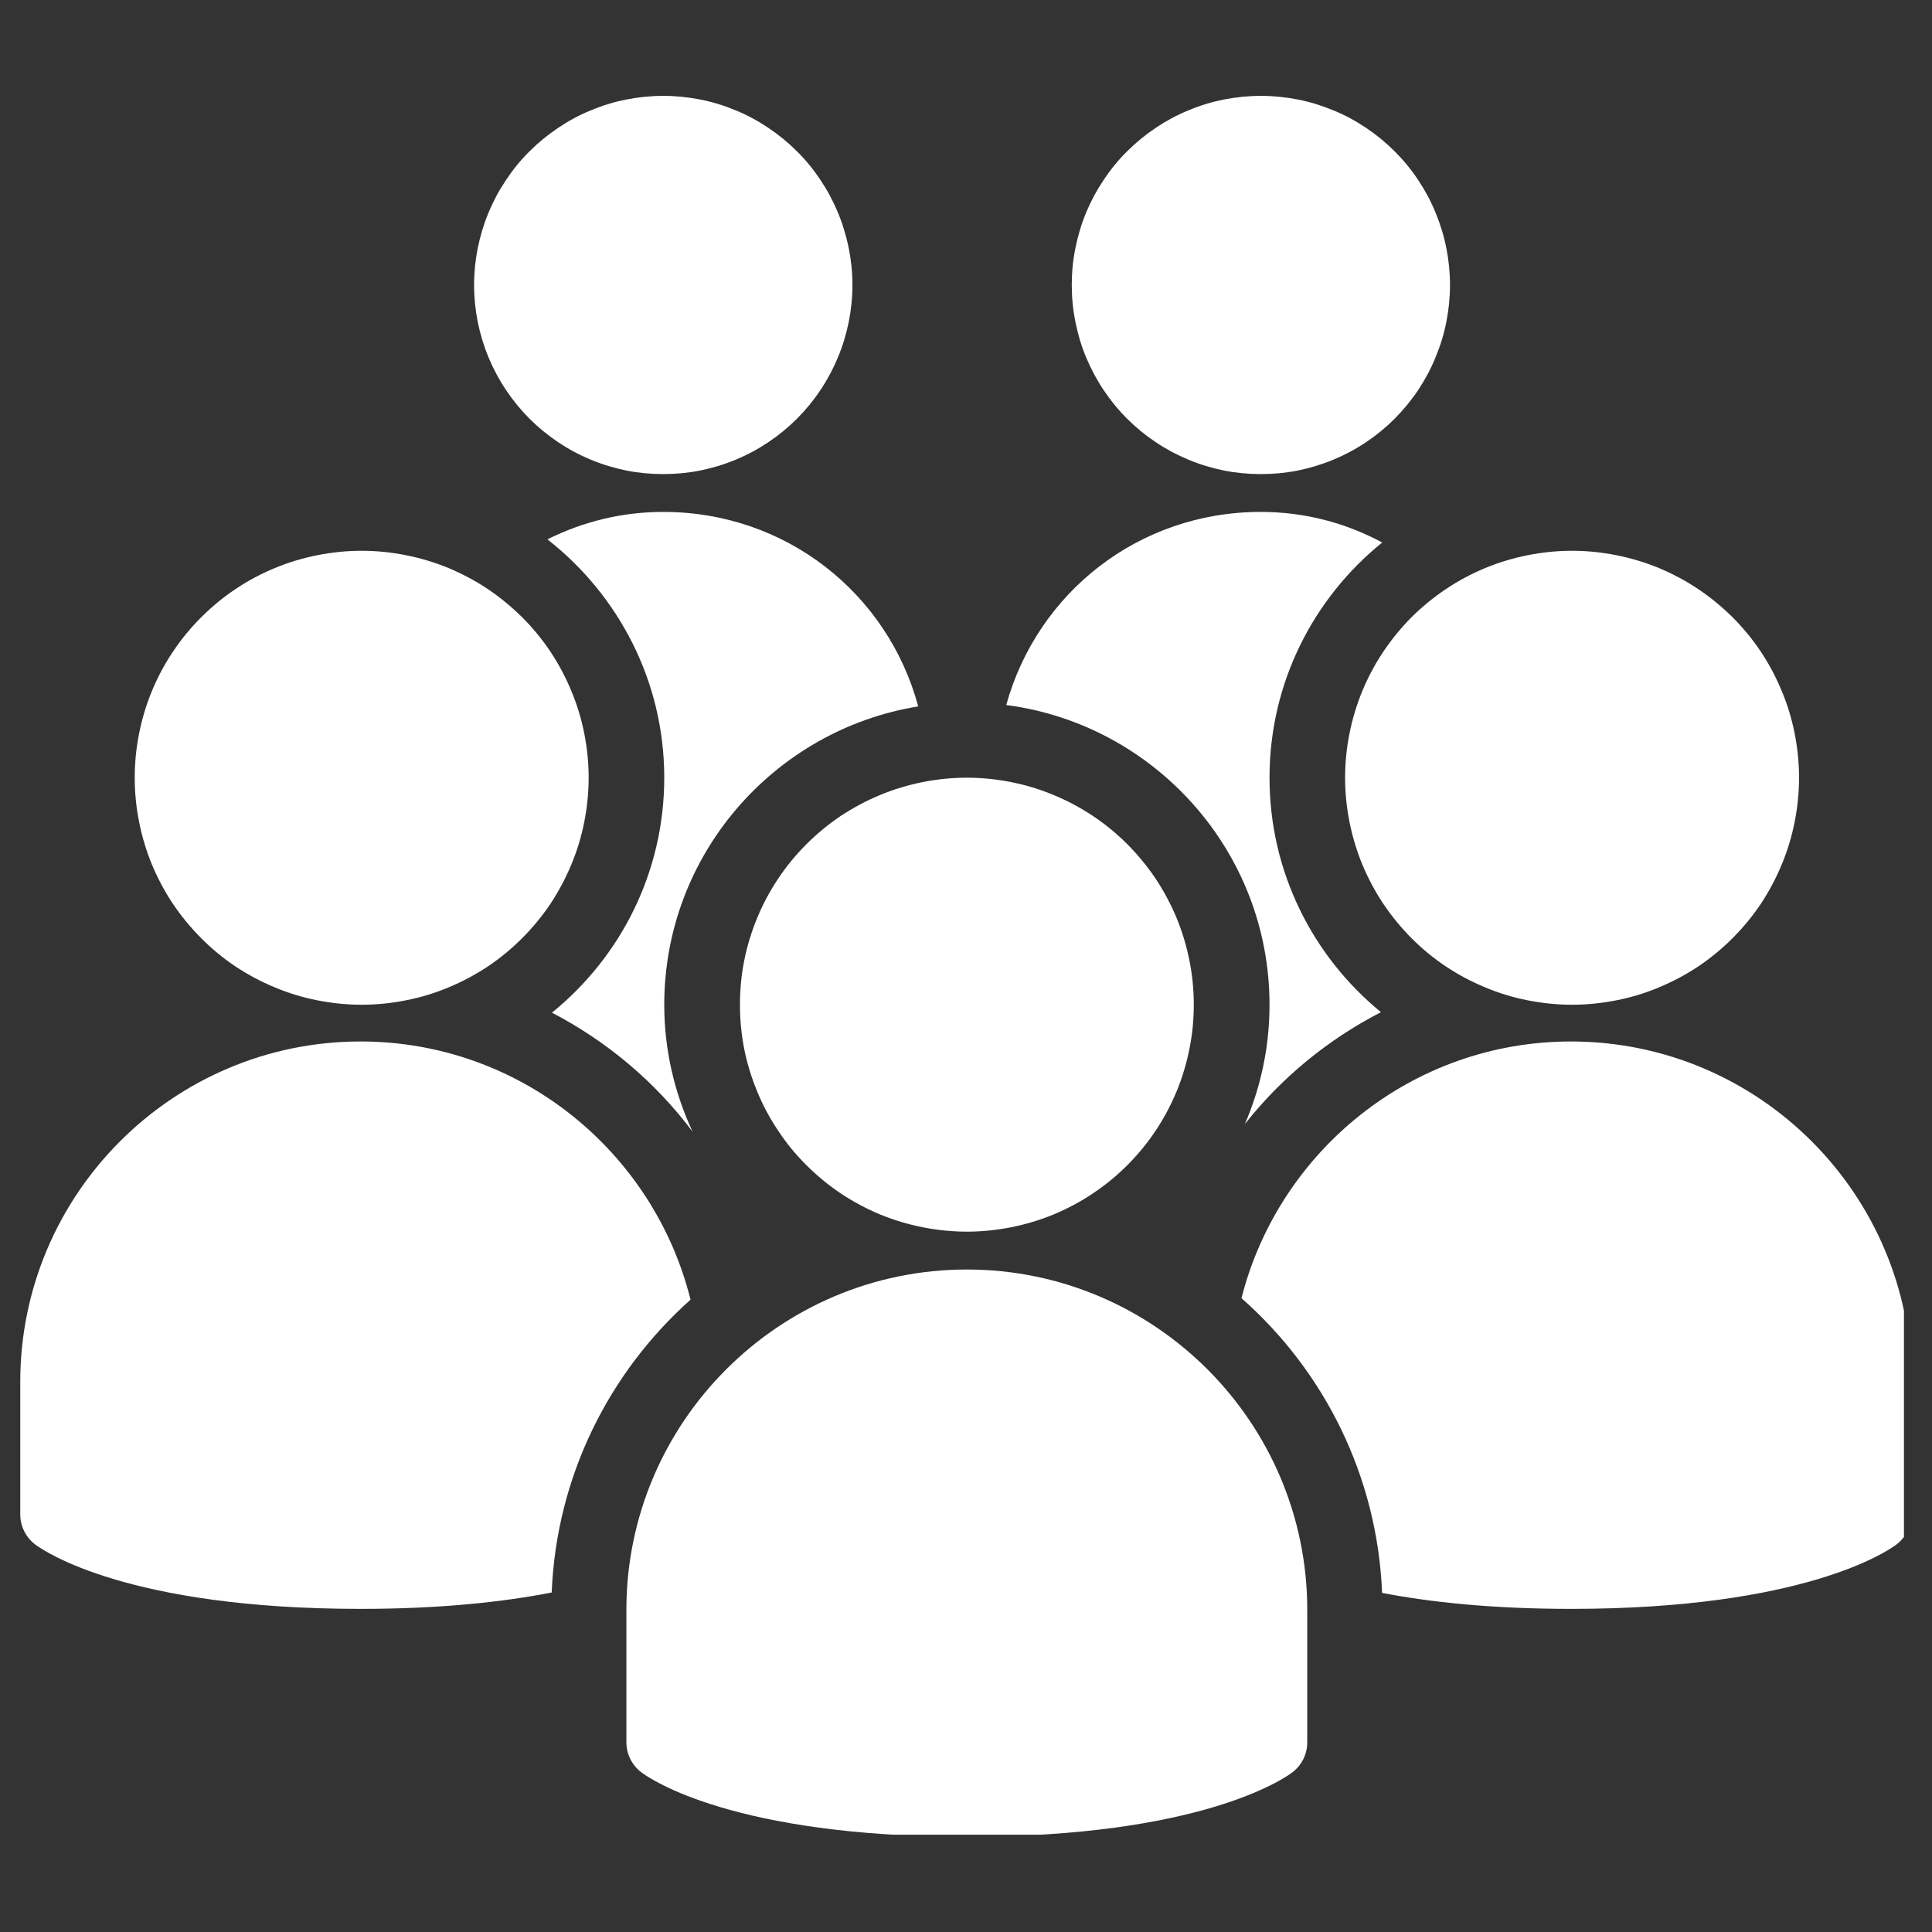 <svg xmlns="http://www.w3.org/2000/svg" xmlns:xlink="http://www.w3.org/1999/xlink" width="80" viewBox="0 0 60 60" height="80" preserveAspectRatio="xMidYMid meet"><rect x="0" y="0" width="60" height="60" fill="#333333" stroke="none"/><defs><clipPath id="7a6e4dacf6"><path d="M 14 2.977 L 27 2.977 L 27 15 L 14 15 Z M 14 2.977 " clip-rule="nonzero"></path></clipPath><clipPath id="721933d5e7"><path d="M 33 2.977 L 46 2.977 L 46 15 L 33 15 Z M 33 2.977 " clip-rule="nonzero"></path></clipPath><clipPath id="92f6795407"><path d="M 19 39 L 41 39 L 41 56.977 L 19 56.977 Z M 19 39 " clip-rule="nonzero"></path></clipPath><clipPath id="7229cc6264"><path d="M 0.629 32 L 22 32 L 22 50 L 0.629 50 Z M 0.629 32 " clip-rule="nonzero"></path></clipPath><clipPath id="6025e23d05"><path d="M 38 32 L 59.129 32 L 59.129 50 L 38 50 Z M 38 32 " clip-rule="nonzero"></path></clipPath></defs><g clip-path="url(#7a6e4dacf6)"><path fill="#ffffff" d="M 26.473 8.852 C 26.473 9.238 26.434 9.617 26.359 9.996 C 26.281 10.375 26.172 10.742 26.023 11.098 C 25.875 11.453 25.695 11.793 25.48 12.113 C 25.266 12.434 25.023 12.73 24.75 13.004 C 24.477 13.277 24.18 13.52 23.859 13.734 C 23.539 13.949 23.203 14.129 22.844 14.277 C 22.488 14.426 22.121 14.535 21.742 14.613 C 21.363 14.688 20.984 14.723 20.598 14.723 C 20.211 14.723 19.828 14.688 19.453 14.613 C 19.074 14.535 18.707 14.426 18.352 14.277 C 17.992 14.129 17.656 13.949 17.336 13.734 C 17.016 13.52 16.719 13.277 16.445 13.004 C 16.172 12.73 15.93 12.434 15.715 12.113 C 15.5 11.793 15.32 11.453 15.172 11.098 C 15.023 10.742 14.914 10.375 14.836 9.996 C 14.762 9.617 14.723 9.238 14.723 8.852 C 14.723 8.465 14.762 8.082 14.836 7.707 C 14.914 7.328 15.023 6.961 15.172 6.602 C 15.32 6.246 15.5 5.91 15.715 5.59 C 15.93 5.266 16.172 4.969 16.445 4.699 C 16.719 4.426 17.016 4.184 17.336 3.969 C 17.656 3.754 17.992 3.57 18.352 3.426 C 18.707 3.277 19.074 3.164 19.453 3.09 C 19.828 3.016 20.211 2.977 20.598 2.977 C 20.984 2.977 21.363 3.016 21.742 3.09 C 22.121 3.164 22.488 3.277 22.844 3.426 C 23.203 3.57 23.539 3.754 23.859 3.969 C 24.18 4.184 24.477 4.426 24.75 4.699 C 25.023 4.969 25.266 5.266 25.48 5.59 C 25.695 5.91 25.875 6.246 26.023 6.602 C 26.172 6.961 26.281 7.328 26.359 7.707 C 26.434 8.082 26.473 8.465 26.473 8.852 Z M 26.473 8.852 " fill-opacity="1" fill-rule="nonzero"></path></g><g clip-path="url(#721933d5e7)"><path fill="#ffffff" d="M 45.031 8.852 C 45.031 9.238 44.992 9.617 44.918 9.996 C 44.844 10.375 44.73 10.742 44.582 11.098 C 44.438 11.453 44.254 11.793 44.043 12.113 C 43.828 12.434 43.582 12.73 43.312 13.004 C 43.039 13.277 42.742 13.52 42.422 13.734 C 42.102 13.949 41.762 14.129 41.406 14.277 C 41.047 14.426 40.68 14.535 40.305 14.613 C 39.926 14.688 39.543 14.723 39.156 14.723 C 38.773 14.723 38.391 14.688 38.012 14.613 C 37.633 14.535 37.266 14.426 36.91 14.277 C 36.555 14.129 36.215 13.949 35.895 13.734 C 35.574 13.52 35.277 13.277 35.004 13.004 C 34.73 12.73 34.488 12.434 34.273 12.113 C 34.059 11.793 33.879 11.453 33.73 11.098 C 33.582 10.742 33.473 10.375 33.398 9.996 C 33.32 9.617 33.285 9.238 33.285 8.852 C 33.285 8.465 33.32 8.082 33.398 7.707 C 33.473 7.328 33.582 6.961 33.73 6.602 C 33.879 6.246 34.059 5.91 34.273 5.59 C 34.488 5.266 34.73 4.969 35.004 4.699 C 35.277 4.426 35.574 4.184 35.895 3.969 C 36.215 3.754 36.555 3.57 36.91 3.426 C 37.266 3.277 37.633 3.164 38.012 3.09 C 38.391 3.016 38.773 2.977 39.156 2.977 C 39.543 2.977 39.926 3.016 40.305 3.09 C 40.68 3.164 41.047 3.277 41.406 3.426 C 41.762 3.57 42.102 3.754 42.422 3.969 C 42.742 4.184 43.039 4.426 43.312 4.699 C 43.582 4.969 43.828 5.266 44.043 5.59 C 44.254 5.91 44.438 6.246 44.582 6.602 C 44.73 6.961 44.844 7.328 44.918 7.707 C 44.992 8.082 45.031 8.465 45.031 8.852 Z M 45.031 8.852 " fill-opacity="1" fill-rule="nonzero"></path></g><path fill="#ffffff" d="M 37.074 31.203 C 37.074 31.664 37.031 32.121 36.938 32.578 C 36.848 33.031 36.715 33.473 36.539 33.898 C 36.359 34.328 36.145 34.734 35.887 35.117 C 35.629 35.504 35.336 35.859 35.012 36.184 C 34.684 36.512 34.328 36.805 33.941 37.062 C 33.559 37.32 33.152 37.535 32.723 37.715 C 32.297 37.891 31.855 38.023 31.402 38.113 C 30.949 38.203 30.488 38.25 30.027 38.25 C 29.562 38.25 29.105 38.203 28.652 38.113 C 28.199 38.023 27.758 37.891 27.328 37.715 C 26.902 37.535 26.496 37.32 26.109 37.062 C 25.727 36.805 25.371 36.512 25.043 36.184 C 24.715 35.859 24.422 35.504 24.168 35.117 C 23.91 34.734 23.691 34.328 23.516 33.898 C 23.34 33.473 23.203 33.031 23.113 32.578 C 23.023 32.121 22.98 31.664 22.98 31.203 C 22.98 30.738 23.023 30.281 23.113 29.828 C 23.203 29.371 23.34 28.934 23.516 28.504 C 23.691 28.078 23.91 27.672 24.168 27.285 C 24.422 26.902 24.715 26.547 25.043 26.219 C 25.371 25.891 25.727 25.598 26.109 25.34 C 26.496 25.086 26.902 24.867 27.328 24.691 C 27.758 24.512 28.199 24.379 28.652 24.289 C 29.105 24.199 29.562 24.152 30.027 24.152 C 30.488 24.152 30.949 24.199 31.402 24.289 C 31.855 24.379 32.297 24.512 32.723 24.691 C 33.152 24.867 33.559 25.086 33.941 25.34 C 34.328 25.598 34.684 25.891 35.012 26.219 C 35.336 26.547 35.629 26.902 35.887 27.285 C 36.145 27.672 36.359 28.078 36.539 28.504 C 36.715 28.934 36.848 29.371 36.938 29.828 C 37.031 30.281 37.074 30.738 37.074 31.203 Z M 37.074 31.203 " fill-opacity="1" fill-rule="nonzero"></path><g clip-path="url(#92f6795407)"><path fill="#ffffff" d="M 30.027 57.043 C 22.797 57.043 20.195 55.25 19.926 55.047 C 19.629 54.828 19.453 54.477 19.453 54.109 L 19.453 49.996 C 19.453 44.168 24.199 39.426 30.027 39.426 C 35.855 39.426 40.598 44.168 40.598 49.996 L 40.598 54.109 C 40.598 54.477 40.426 54.824 40.129 55.047 C 39.859 55.25 37.258 57.043 30.027 57.043 Z M 30.027 57.043 " fill-opacity="1" fill-rule="nonzero"></path></g><g clip-path="url(#7229cc6264)"><path fill="#ffffff" d="M 21.445 40.363 C 20.301 35.766 16.148 32.344 11.199 32.344 C 5.371 32.344 0.629 37.086 0.629 42.918 L 0.629 47.027 C 0.629 47.398 0.801 47.746 1.098 47.969 C 1.371 48.172 3.969 49.965 11.199 49.965 C 13.707 49.965 15.645 49.746 17.133 49.457 C 17.281 45.844 18.918 42.617 21.445 40.363 Z M 21.445 40.363 " fill-opacity="1" fill-rule="nonzero"></path></g><g clip-path="url(#6025e23d05)"><path fill="#ffffff" d="M 48.789 32.344 C 43.859 32.344 39.719 35.742 38.555 40.316 C 41.117 42.574 42.773 45.828 42.922 49.469 C 44.402 49.754 46.32 49.965 48.789 49.965 C 56.02 49.965 58.621 48.172 58.891 47.969 C 59.188 47.746 59.363 47.398 59.363 47.027 L 59.363 42.918 C 59.363 37.086 54.621 32.344 48.789 32.344 Z M 48.789 32.344 " fill-opacity="1" fill-rule="nonzero"></path></g><path fill="#ffffff" d="M 55.871 24.152 C 55.871 24.617 55.824 25.074 55.734 25.527 C 55.645 25.98 55.512 26.422 55.332 26.852 C 55.156 27.277 54.938 27.684 54.684 28.07 C 54.426 28.453 54.133 28.809 53.805 29.137 C 53.477 29.465 53.121 29.758 52.738 30.016 C 52.352 30.27 51.945 30.488 51.52 30.664 C 51.09 30.844 50.652 30.977 50.195 31.066 C 49.742 31.156 49.285 31.203 48.82 31.203 C 48.359 31.203 47.902 31.156 47.445 31.066 C 46.992 30.977 46.551 30.844 46.125 30.664 C 45.695 30.488 45.289 30.27 44.906 30.016 C 44.52 29.758 44.164 29.465 43.836 29.137 C 43.512 28.809 43.219 28.453 42.961 28.07 C 42.703 27.684 42.488 27.277 42.309 26.852 C 42.133 26.422 42 25.98 41.91 25.527 C 41.82 25.074 41.773 24.617 41.773 24.152 C 41.773 23.691 41.82 23.23 41.91 22.777 C 42 22.324 42.133 21.883 42.309 21.457 C 42.488 21.027 42.703 20.621 42.961 20.238 C 43.219 19.852 43.512 19.496 43.836 19.168 C 44.164 18.844 44.52 18.551 44.906 18.293 C 45.289 18.035 45.695 17.82 46.125 17.641 C 46.551 17.465 46.992 17.332 47.445 17.242 C 47.902 17.152 48.359 17.105 48.82 17.105 C 49.285 17.105 49.742 17.152 50.195 17.242 C 50.652 17.332 51.09 17.465 51.52 17.641 C 51.945 17.82 52.352 18.035 52.738 18.293 C 53.121 18.551 53.477 18.844 53.805 19.168 C 54.133 19.496 54.426 19.852 54.684 20.238 C 54.938 20.621 55.156 21.027 55.332 21.457 C 55.512 21.883 55.645 22.324 55.734 22.777 C 55.824 23.23 55.871 23.691 55.871 24.152 Z M 55.871 24.152 " fill-opacity="1" fill-rule="nonzero"></path><path fill="#ffffff" d="M 18.281 24.152 C 18.281 24.617 18.234 25.074 18.145 25.527 C 18.055 25.98 17.922 26.422 17.742 26.852 C 17.566 27.277 17.348 27.684 17.094 28.07 C 16.836 28.453 16.543 28.809 16.215 29.137 C 15.887 29.465 15.531 29.758 15.148 30.016 C 14.762 30.27 14.355 30.488 13.93 30.664 C 13.5 30.844 13.062 30.977 12.605 31.066 C 12.152 31.156 11.695 31.203 11.23 31.203 C 10.77 31.203 10.312 31.156 9.855 31.066 C 9.402 30.977 8.961 30.844 8.535 30.664 C 8.105 30.488 7.699 30.27 7.316 30.016 C 6.93 29.758 6.574 29.465 6.25 29.137 C 5.922 28.809 5.629 28.453 5.371 28.07 C 5.113 27.684 4.898 27.277 4.719 26.852 C 4.543 26.422 4.41 25.98 4.32 25.527 C 4.23 25.074 4.184 24.617 4.184 24.152 C 4.184 23.691 4.23 23.23 4.32 22.777 C 4.41 22.324 4.543 21.883 4.719 21.457 C 4.898 21.027 5.113 20.621 5.371 20.238 C 5.629 19.852 5.922 19.496 6.25 19.168 C 6.574 18.844 6.93 18.551 7.316 18.293 C 7.699 18.035 8.105 17.82 8.535 17.641 C 8.961 17.465 9.402 17.332 9.855 17.242 C 10.312 17.152 10.77 17.105 11.23 17.105 C 11.695 17.105 12.152 17.152 12.605 17.242 C 13.062 17.332 13.5 17.465 13.93 17.641 C 14.355 17.82 14.762 18.035 15.148 18.293 C 15.531 18.551 15.887 18.844 16.215 19.168 C 16.543 19.496 16.836 19.852 17.094 20.238 C 17.348 20.621 17.566 21.027 17.742 21.457 C 17.922 21.883 18.055 22.324 18.145 22.777 C 18.234 23.23 18.281 23.691 18.281 24.152 Z M 18.281 24.152 " fill-opacity="1" fill-rule="nonzero"></path><path fill="#ffffff" d="M 39.426 31.203 C 39.426 32.52 39.152 33.773 38.66 34.91 C 39.805 33.457 41.25 32.277 42.887 31.434 C 40.777 29.707 39.426 27.086 39.426 24.152 C 39.426 21.203 40.793 18.57 42.926 16.848 C 41.805 16.246 40.535 15.898 39.156 15.898 C 35.352 15.898 32.211 18.418 31.25 21.895 C 35.855 22.496 39.426 26.438 39.426 31.203 Z M 39.426 31.203 " fill-opacity="1" fill-rule="nonzero"></path><path fill="#ffffff" d="M 20.629 24.152 C 20.629 27.098 19.266 29.727 17.141 31.449 C 18.852 32.34 20.348 33.598 21.508 35.145 C 20.949 33.945 20.629 32.609 20.629 31.203 C 20.629 26.535 24.051 22.664 28.516 21.938 C 27.574 18.438 24.418 15.898 20.598 15.898 C 19.293 15.898 18.082 16.211 17 16.75 C 19.203 18.473 20.629 21.148 20.629 24.152 Z M 20.629 24.152 " fill-opacity="1" fill-rule="nonzero"></path></svg>